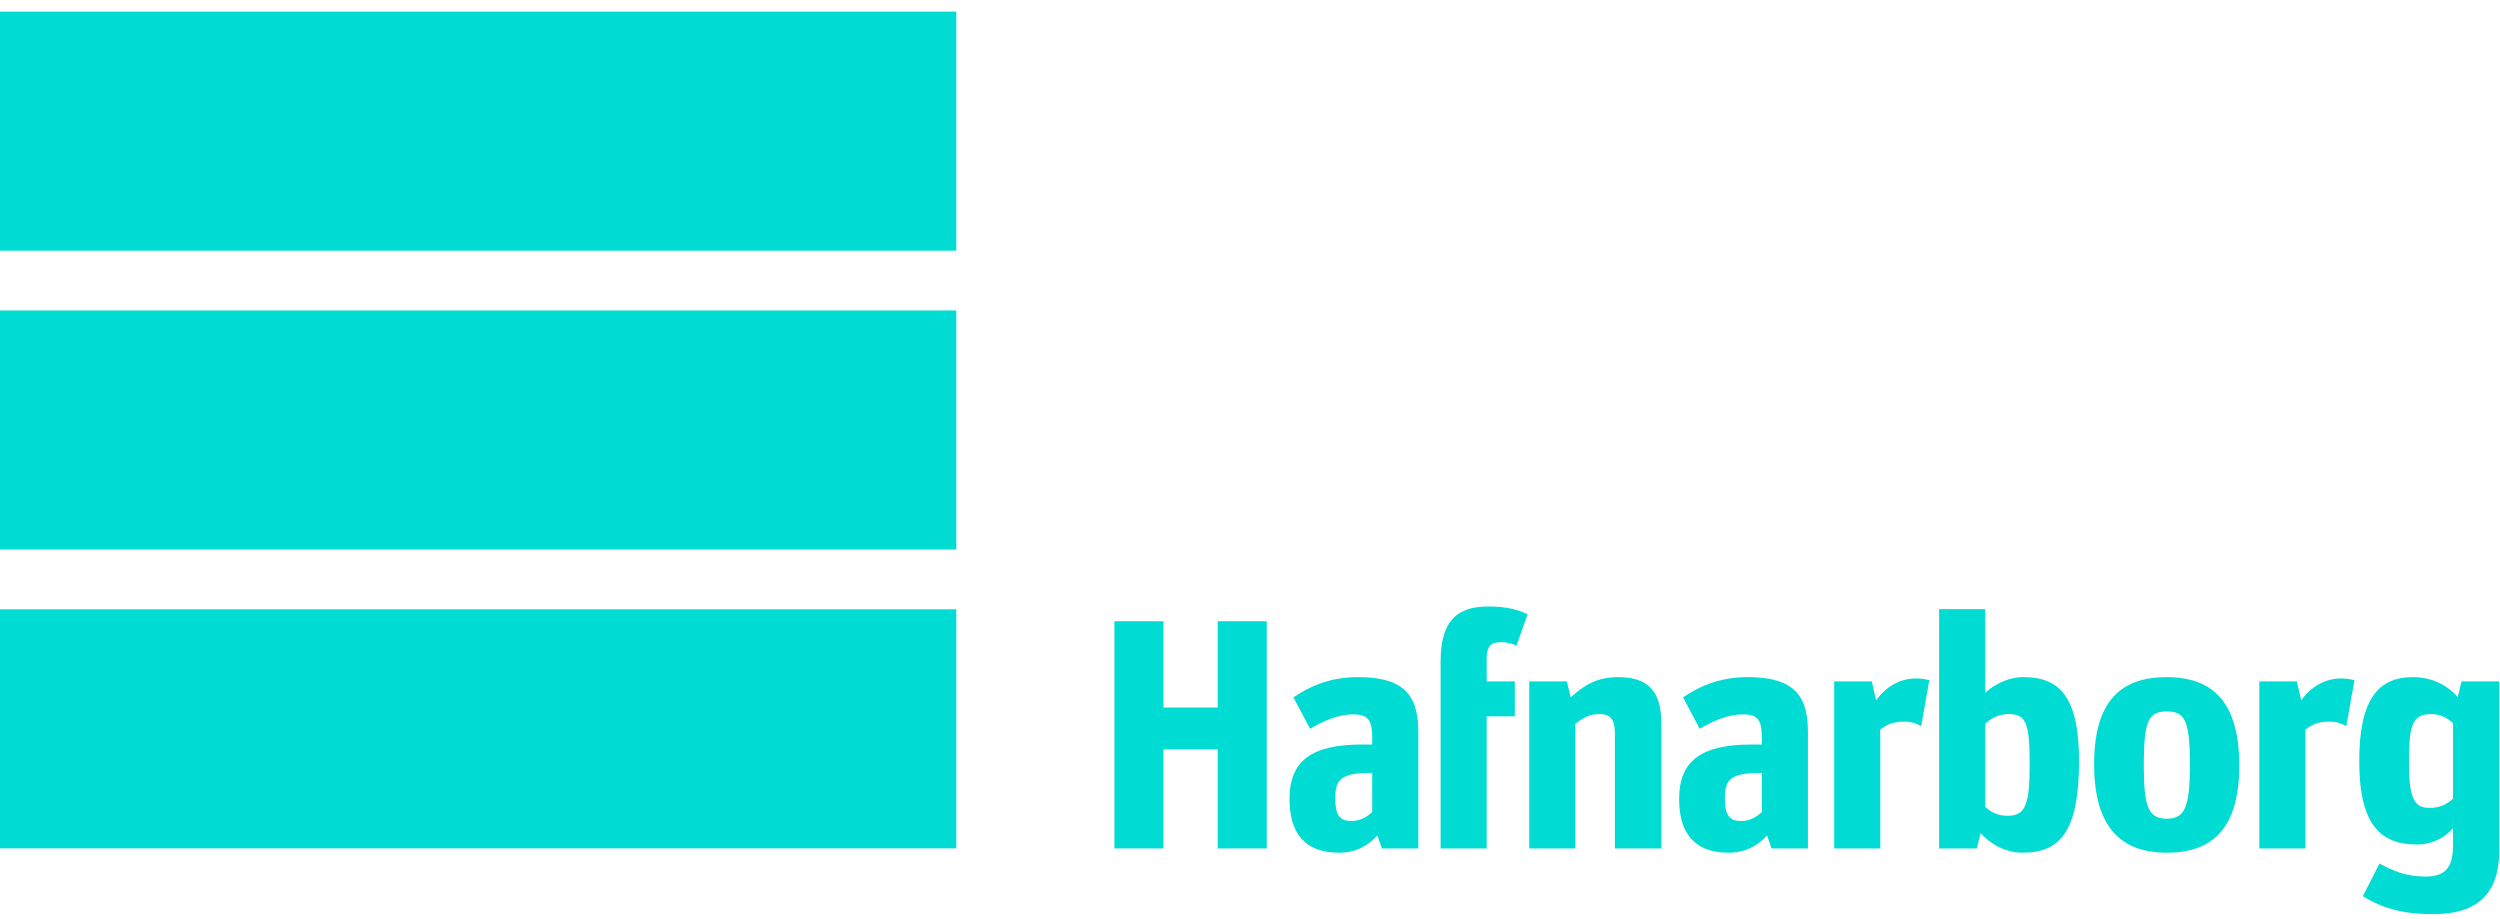 <?xml version="1.0" encoding="UTF-8" standalone="no"?>
<svg width="204px" height="75px" viewBox="0 0 204 75" version="1.1" xmlns="http://www.w3.org/2000/svg" xmlns:xlink="http://www.w3.org/1999/xlink" xmlns:sketch="http://www.bohemiancoding.com/sketch/ns">
    <!-- Generator: Sketch 3.0.4 (8053) - http://www.bohemiancoding.com/sketch -->
    <title>Imported Layers</title>
    <desc>Created with Sketch.</desc>
    <defs></defs>
    <g id="Page-1" stroke="none" stroke-width="1" fill="none" fill-rule="evenodd" sketch:type="MSPage">
        <g id="Imported-Layers" sketch:type="MSLayerGroup" transform="translate(0, 1)" fill="#00DCD3">
            <path d="M0,-0.052 L78.033,-0.052 L78.033,19.456 L0,19.456 L0,-0.052 Z" id="Fill-1" sketch:type="MSShapeGroup"></path>
            <path d="M0,24.334 L78.033,24.334 L78.033,43.842 L0,43.842 L0,24.334 Z" id="Fill-2" sketch:type="MSShapeGroup"></path>
            <path d="M0,48.721 L78.033,48.721 L78.033,68.226 L0,68.226 L0,48.721 Z" id="Fill-3" sketch:type="MSShapeGroup"></path>
            <path d="M90.937,68.233 L94.938,68.233 L94.938,60.15 L99.364,60.15 L99.364,68.233 L103.366,68.233 L103.366,49.692 L99.364,49.692 L99.364,56.734 L94.938,56.734 L94.938,49.692 L90.937,49.692 L90.937,68.233" id="Fill-4" sketch:type="MSShapeGroup"></path>
            <path d="M198.251,64.925 C196.888,64.925 196.569,63.962 196.569,61.057 C196.569,58.042 196.917,57.269 198.409,57.269 C199.184,57.269 199.771,57.642 200.168,58.016 L200.168,64.177 C199.691,64.605 199.128,64.925 198.251,64.925 M198.571,73.594 C201.905,73.594 203.931,72.152 203.931,68.474 L203.931,54.601 L200.865,54.601 L200.543,55.88 C199.663,54.868 198.409,54.254 196.888,54.254 C194.034,54.254 192.514,56.12 192.514,61.108 C192.514,66.393 194.328,67.912 197.21,67.912 C198.488,67.912 199.502,67.353 200.168,66.578 L200.168,67.968 C200.168,69.727 199.583,70.527 197.93,70.527 C196.358,70.527 195.261,70.073 194.168,69.459 L192.809,72.127 C194.38,73.113 196.089,73.594 198.571,73.594" id="Fill-5" sketch:type="MSShapeGroup"></path>
            <path d="M184.363,68.233 L188.124,68.233 L188.124,58.524 C188.71,58.096 189.191,57.884 190.097,57.884 C190.63,57.884 191.11,58.042 191.457,58.255 L192.126,54.494 C191.884,54.44 191.457,54.36 191.059,54.36 C189.749,54.36 188.604,55.002 187.775,56.149 L187.428,54.601 L184.363,54.601 L184.363,68.233" id="Fill-6" sketch:type="MSShapeGroup"></path>
            <path d="M176.828,65.805 C175.334,65.805 174.934,64.925 174.934,61.456 C174.934,57.828 175.308,57.055 176.802,57.055 C178.269,57.055 178.697,57.747 178.697,61.35 C178.697,64.844 178.296,65.805 176.828,65.805 M176.802,68.58 C180.564,68.58 182.724,66.579 182.724,61.456 C182.724,56.306 180.564,54.254 176.802,54.254 C173.04,54.254 170.881,56.229 170.881,61.35 C170.881,66.47 173.04,68.58 176.802,68.58" id="Fill-7" sketch:type="MSShapeGroup"></path>
            <path d="M163.78,65.567 C162.98,65.567 162.394,65.218 161.993,64.844 L161.993,58.042 C162.5,57.616 163.062,57.269 163.914,57.269 C165.302,57.269 165.622,57.963 165.622,61.323 C165.622,64.79 165.25,65.567 163.78,65.567 M165.036,68.58 C168.103,68.58 169.65,66.845 169.65,61.11 C169.65,55.775 167.997,54.254 165.115,54.254 C163.727,54.254 162.554,55.002 161.993,55.534 L161.993,48.706 L158.233,48.706 L158.233,68.234 L161.301,68.234 L161.619,66.98 C162.341,67.807 163.566,68.58 165.036,68.58" id="Fill-8" sketch:type="MSShapeGroup"></path>
            <path d="M149.67,68.233 L153.429,68.233 L153.429,58.524 C154.019,58.096 154.498,57.884 155.404,57.884 C155.94,57.884 156.42,58.042 156.767,58.255 L157.433,54.494 C157.194,54.44 156.767,54.36 156.367,54.36 C155.059,54.36 153.913,55.002 153.087,56.149 L152.739,54.601 L149.67,54.601 L149.67,68.233" id="Fill-9" sketch:type="MSShapeGroup"></path>
            <path d="M142.086,65.992 C141.099,65.992 140.751,65.512 140.751,64.151 C140.751,62.682 141.151,62.071 143.58,62.071 L143.767,62.071 L143.767,65.271 C143.34,65.643 142.834,65.992 142.086,65.992 M141.046,68.58 C142.513,68.58 143.502,67.938 144.194,67.165 C144.381,67.699 144.54,68.234 144.568,68.234 L147.528,68.234 L147.528,58.656 C147.528,55.454 146.036,54.254 142.619,54.254 C140.46,54.254 138.834,54.894 137.339,55.908 L138.698,58.468 C139.74,57.855 140.941,57.293 142.248,57.293 C143.528,57.293 143.767,57.884 143.767,59.241 L143.767,59.752 L142.94,59.752 C138.885,59.752 137.017,61.031 137.017,64.203 C137.017,66.899 138.192,68.58 141.046,68.58" id="Fill-10" sketch:type="MSShapeGroup"></path>
            <path d="M124.786,68.233 L128.548,68.233 L128.548,58.069 C129.188,57.561 129.694,57.269 130.521,57.269 C131.296,57.269 131.776,57.561 131.776,58.868 L131.776,68.233 L135.563,68.233 L135.563,58.014 C135.563,55.242 134.337,54.254 132.016,54.254 C130.309,54.254 129.188,54.947 128.175,55.907 L127.855,54.601 L124.786,54.601 L124.786,68.233" id="Fill-11" sketch:type="MSShapeGroup"></path>
            <path d="M117.552,57.455 L117.552,68.233 L121.314,68.233 L121.314,57.455 L123.609,57.455 L123.609,54.601 L121.314,54.601 L121.314,52.68 C121.314,51.771 121.661,51.399 122.434,51.399 C122.995,51.399 123.393,51.506 123.742,51.693 L124.648,49.131 C123.982,48.787 122.995,48.49 121.528,48.49 C119.475,48.49 117.552,49.078 117.552,52.973 L117.552,57.455" id="Fill-12" sketch:type="MSShapeGroup"></path>
            <path d="M110.293,65.992 C109.306,65.992 108.958,65.512 108.958,64.151 C108.958,62.682 109.356,62.071 111.787,62.071 L111.972,62.071 L111.972,65.271 C111.546,65.643 111.037,65.992 110.293,65.992 M109.252,68.58 C110.718,68.58 111.706,67.938 112.399,67.165 C112.588,67.699 112.746,68.234 112.774,68.234 L115.735,68.234 L115.735,58.656 C115.735,55.454 114.24,54.254 110.823,54.254 C108.664,54.254 107.039,54.894 105.543,55.908 L106.905,58.468 C107.945,57.855 109.147,57.293 110.45,57.293 C111.733,57.293 111.972,57.884 111.972,59.241 L111.972,59.752 L111.146,59.752 C107.09,59.752 105.224,61.031 105.224,64.203 C105.224,66.899 106.398,68.58 109.252,68.58" id="Fill-13" sketch:type="MSShapeGroup"></path>
        </g>
    </g>
</svg>